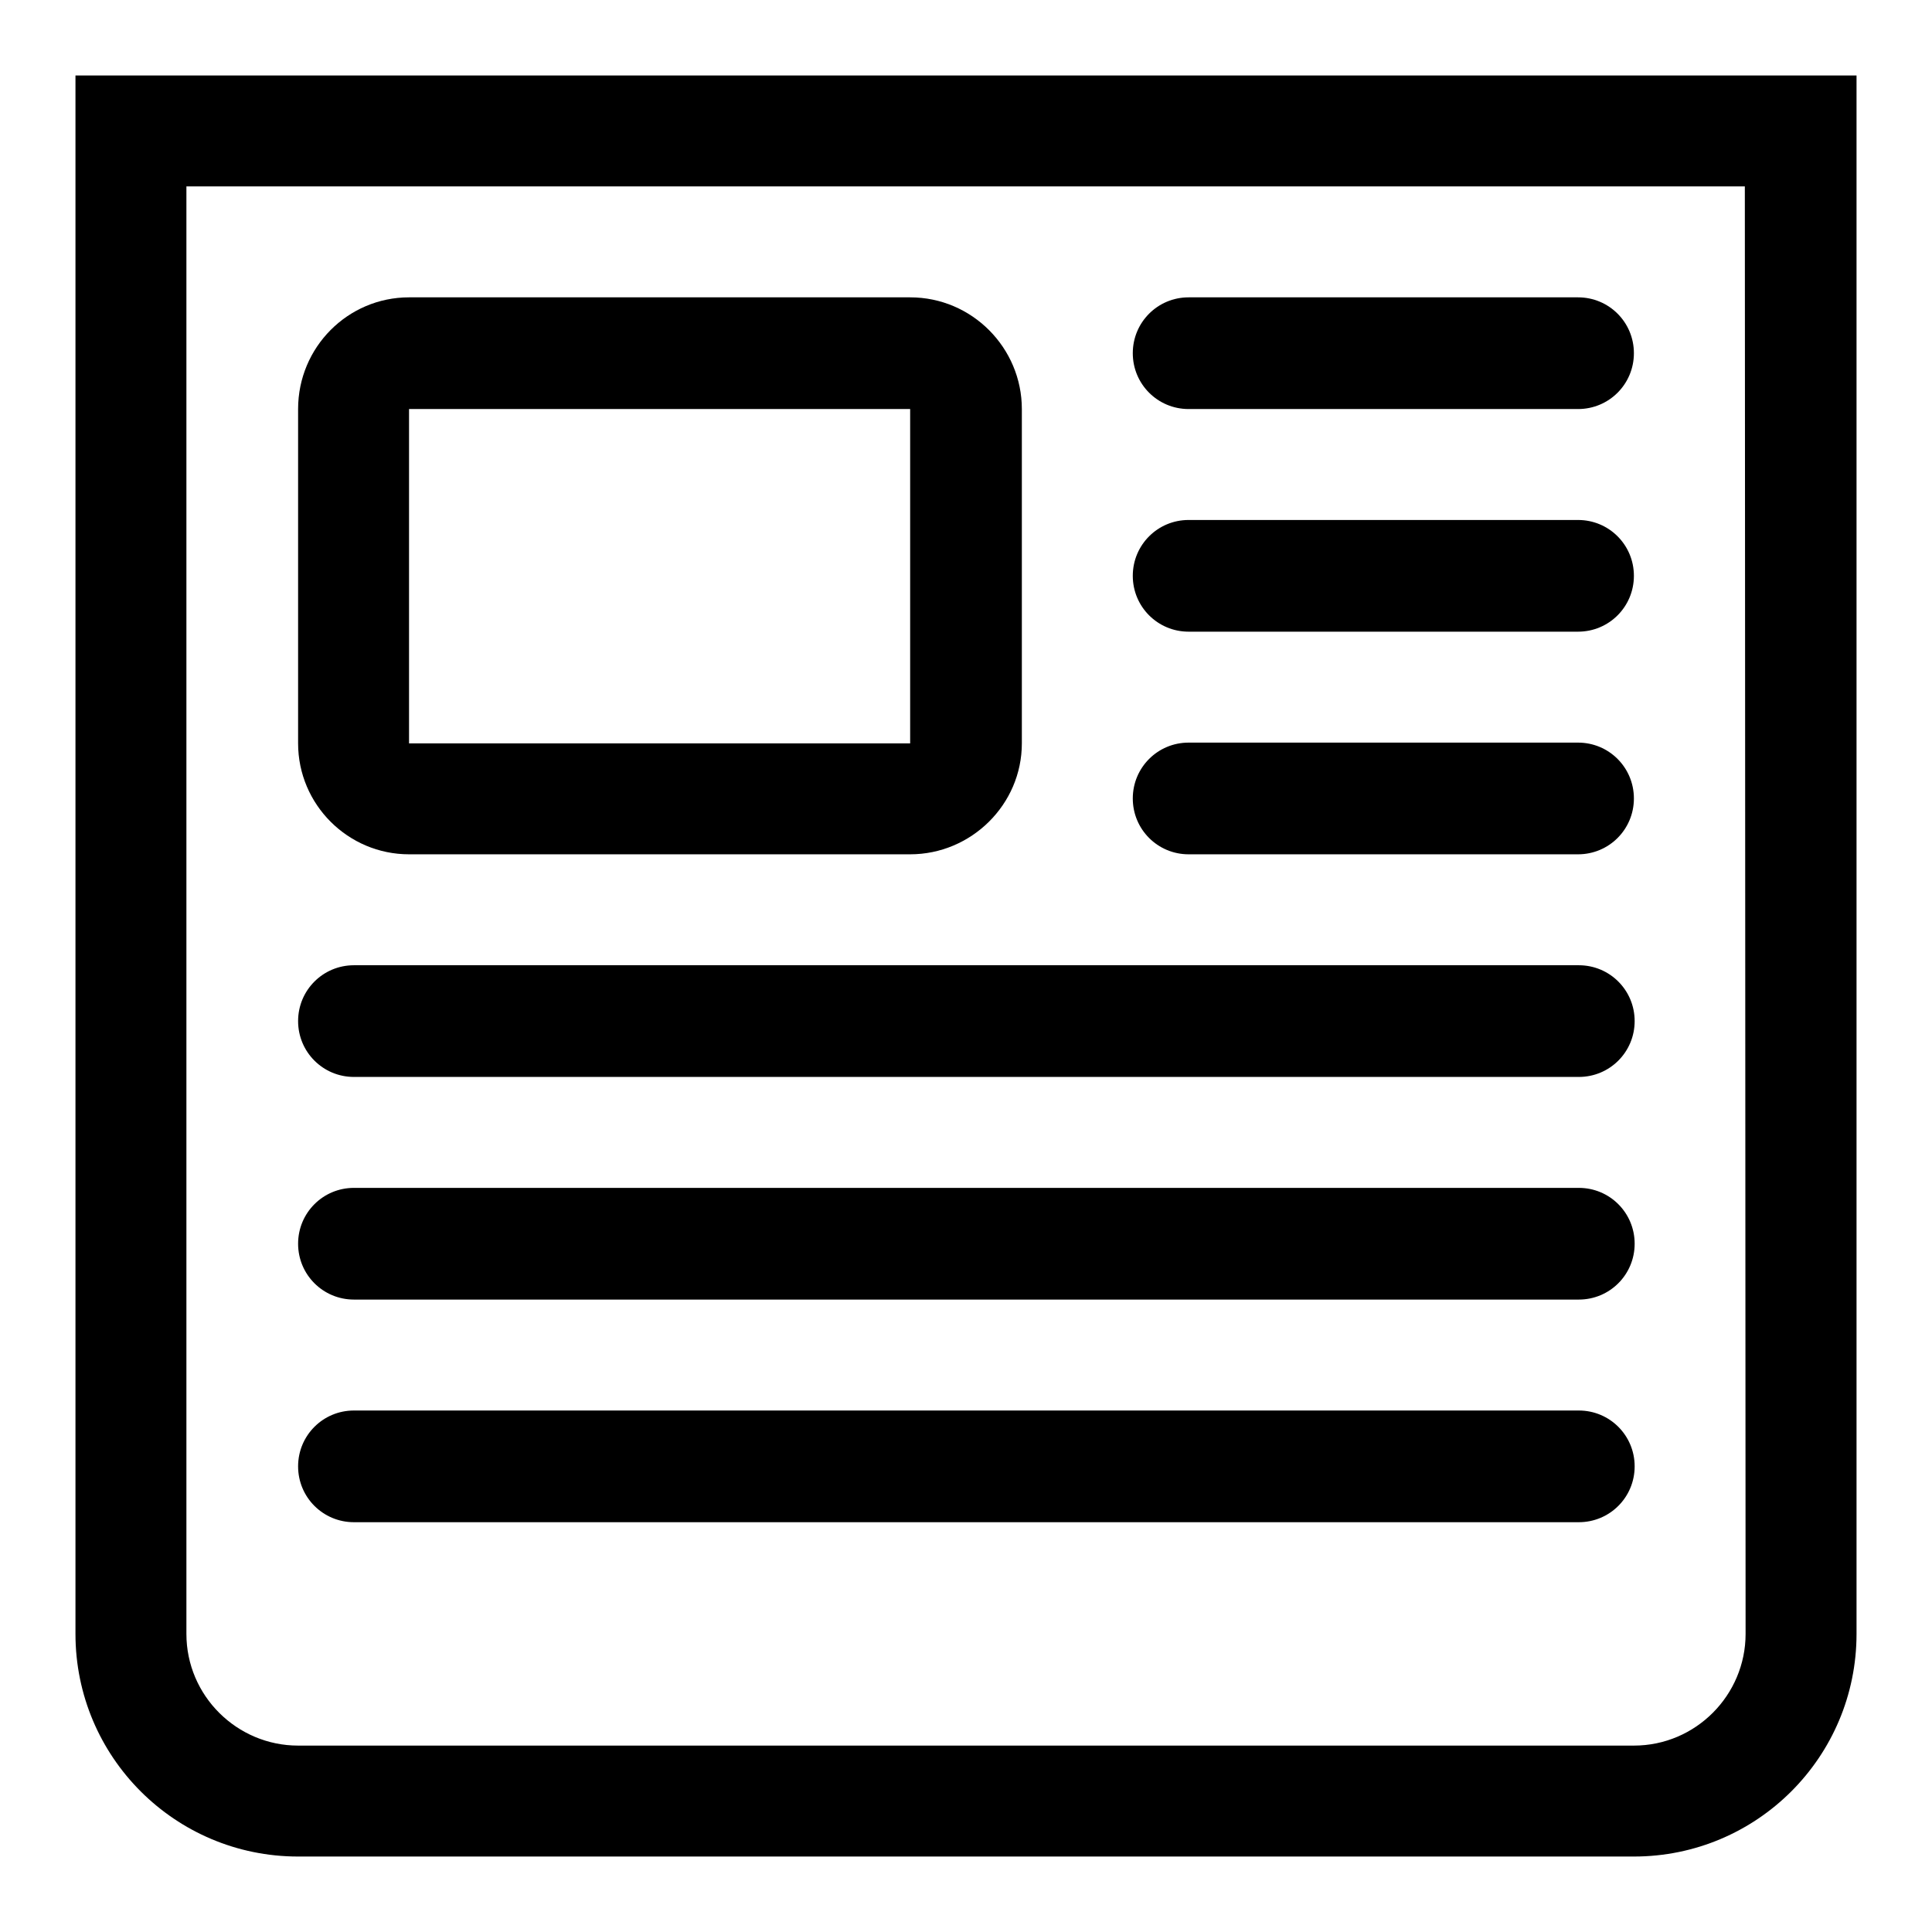 <?xml version="1.0" encoding="utf-8"?>
<!-- Svg Vector Icons : http://www.onlinewebfonts.com/icon -->
<!DOCTYPE svg PUBLIC "-//W3C//DTD SVG 1.1//EN" "http://www.w3.org/Graphics/SVG/1.1/DTD/svg11.dtd">
<svg version="1.1" xmlns="http://www.w3.org/2000/svg" xmlns:xlink="http://www.w3.org/1999/xlink" x="0px" y="0px" viewBox="0 0 256 256" enable-background="new 0 0 256 256" xml:space="preserve">
<g><g><path fill="#000000" d="M10,10v206.5c0,16.3,13.2,29.5,29.5,29.5h177c16.3,0,29.5-13.2,29.5-29.5V10H10z M231.3,216.5c0,8.1-6.6,14.8-14.8,14.8h-177c-8.1,0-14.8-6.6-14.8-14.8V24.7h206.5L231.3,216.5L231.3,216.5z"/><path fill="#000000" d="M54.2,113.2h66.4c8.1,0,14.8-6.6,14.8-14.7V54.2c0-8.1-6.6-14.8-14.8-14.8H54.2c-8.1,0-14.7,6.6-14.7,14.8v44.3C39.5,106.6,46.1,113.2,54.2,113.2z M54.2,54.2h66.4l0,44.3H54.2V54.2z"/><path fill="#000000" d="M157.5,54.2h51.6c4.1,0,7.4-3.3,7.4-7.4c0-4.1-3.3-7.4-7.4-7.4h-51.6c-4.1,0-7.4,3.3-7.4,7.4C150.1,50.9,153.4,54.2,157.5,54.2z"/><path fill="#000000" d="M157.5,83.7h51.6c4.1,0,7.4-3.3,7.4-7.4c0-4.1-3.3-7.4-7.4-7.4h-51.6c-4.1,0-7.4,3.3-7.4,7.4C150.1,80.4,153.4,83.7,157.5,83.7z"/><path fill="#000000" d="M157.5,113.2h51.6c4.1,0,7.4-3.3,7.4-7.4c0-4.1-3.3-7.4-7.4-7.4h-51.6c-4.1,0-7.4,3.3-7.4,7.4C150.1,109.9,153.4,113.2,157.5,113.2z"/><path fill="#000000" d="M46.9,142.7h162.3c4.1,0,7.4-3.3,7.4-7.4c0-4.1-3.3-7.4-7.4-7.4H46.9c-4.1,0-7.4,3.3-7.4,7.4C39.5,139.4,42.8,142.7,46.9,142.7z"/><path fill="#000000" d="M46.9,172.2h162.3c4.1,0,7.4-3.3,7.4-7.4s-3.3-7.4-7.4-7.4H46.9c-4.1,0-7.4,3.3-7.4,7.4S42.8,172.2,46.9,172.2z"/><path fill="#000000" d="M46.9,201.7h162.3c4.1,0,7.4-3.3,7.4-7.4s-3.3-7.4-7.4-7.4H46.9c-4.1,0-7.4,3.3-7.4,7.4S42.8,201.7,46.9,201.7z"/></g></g>
</svg>